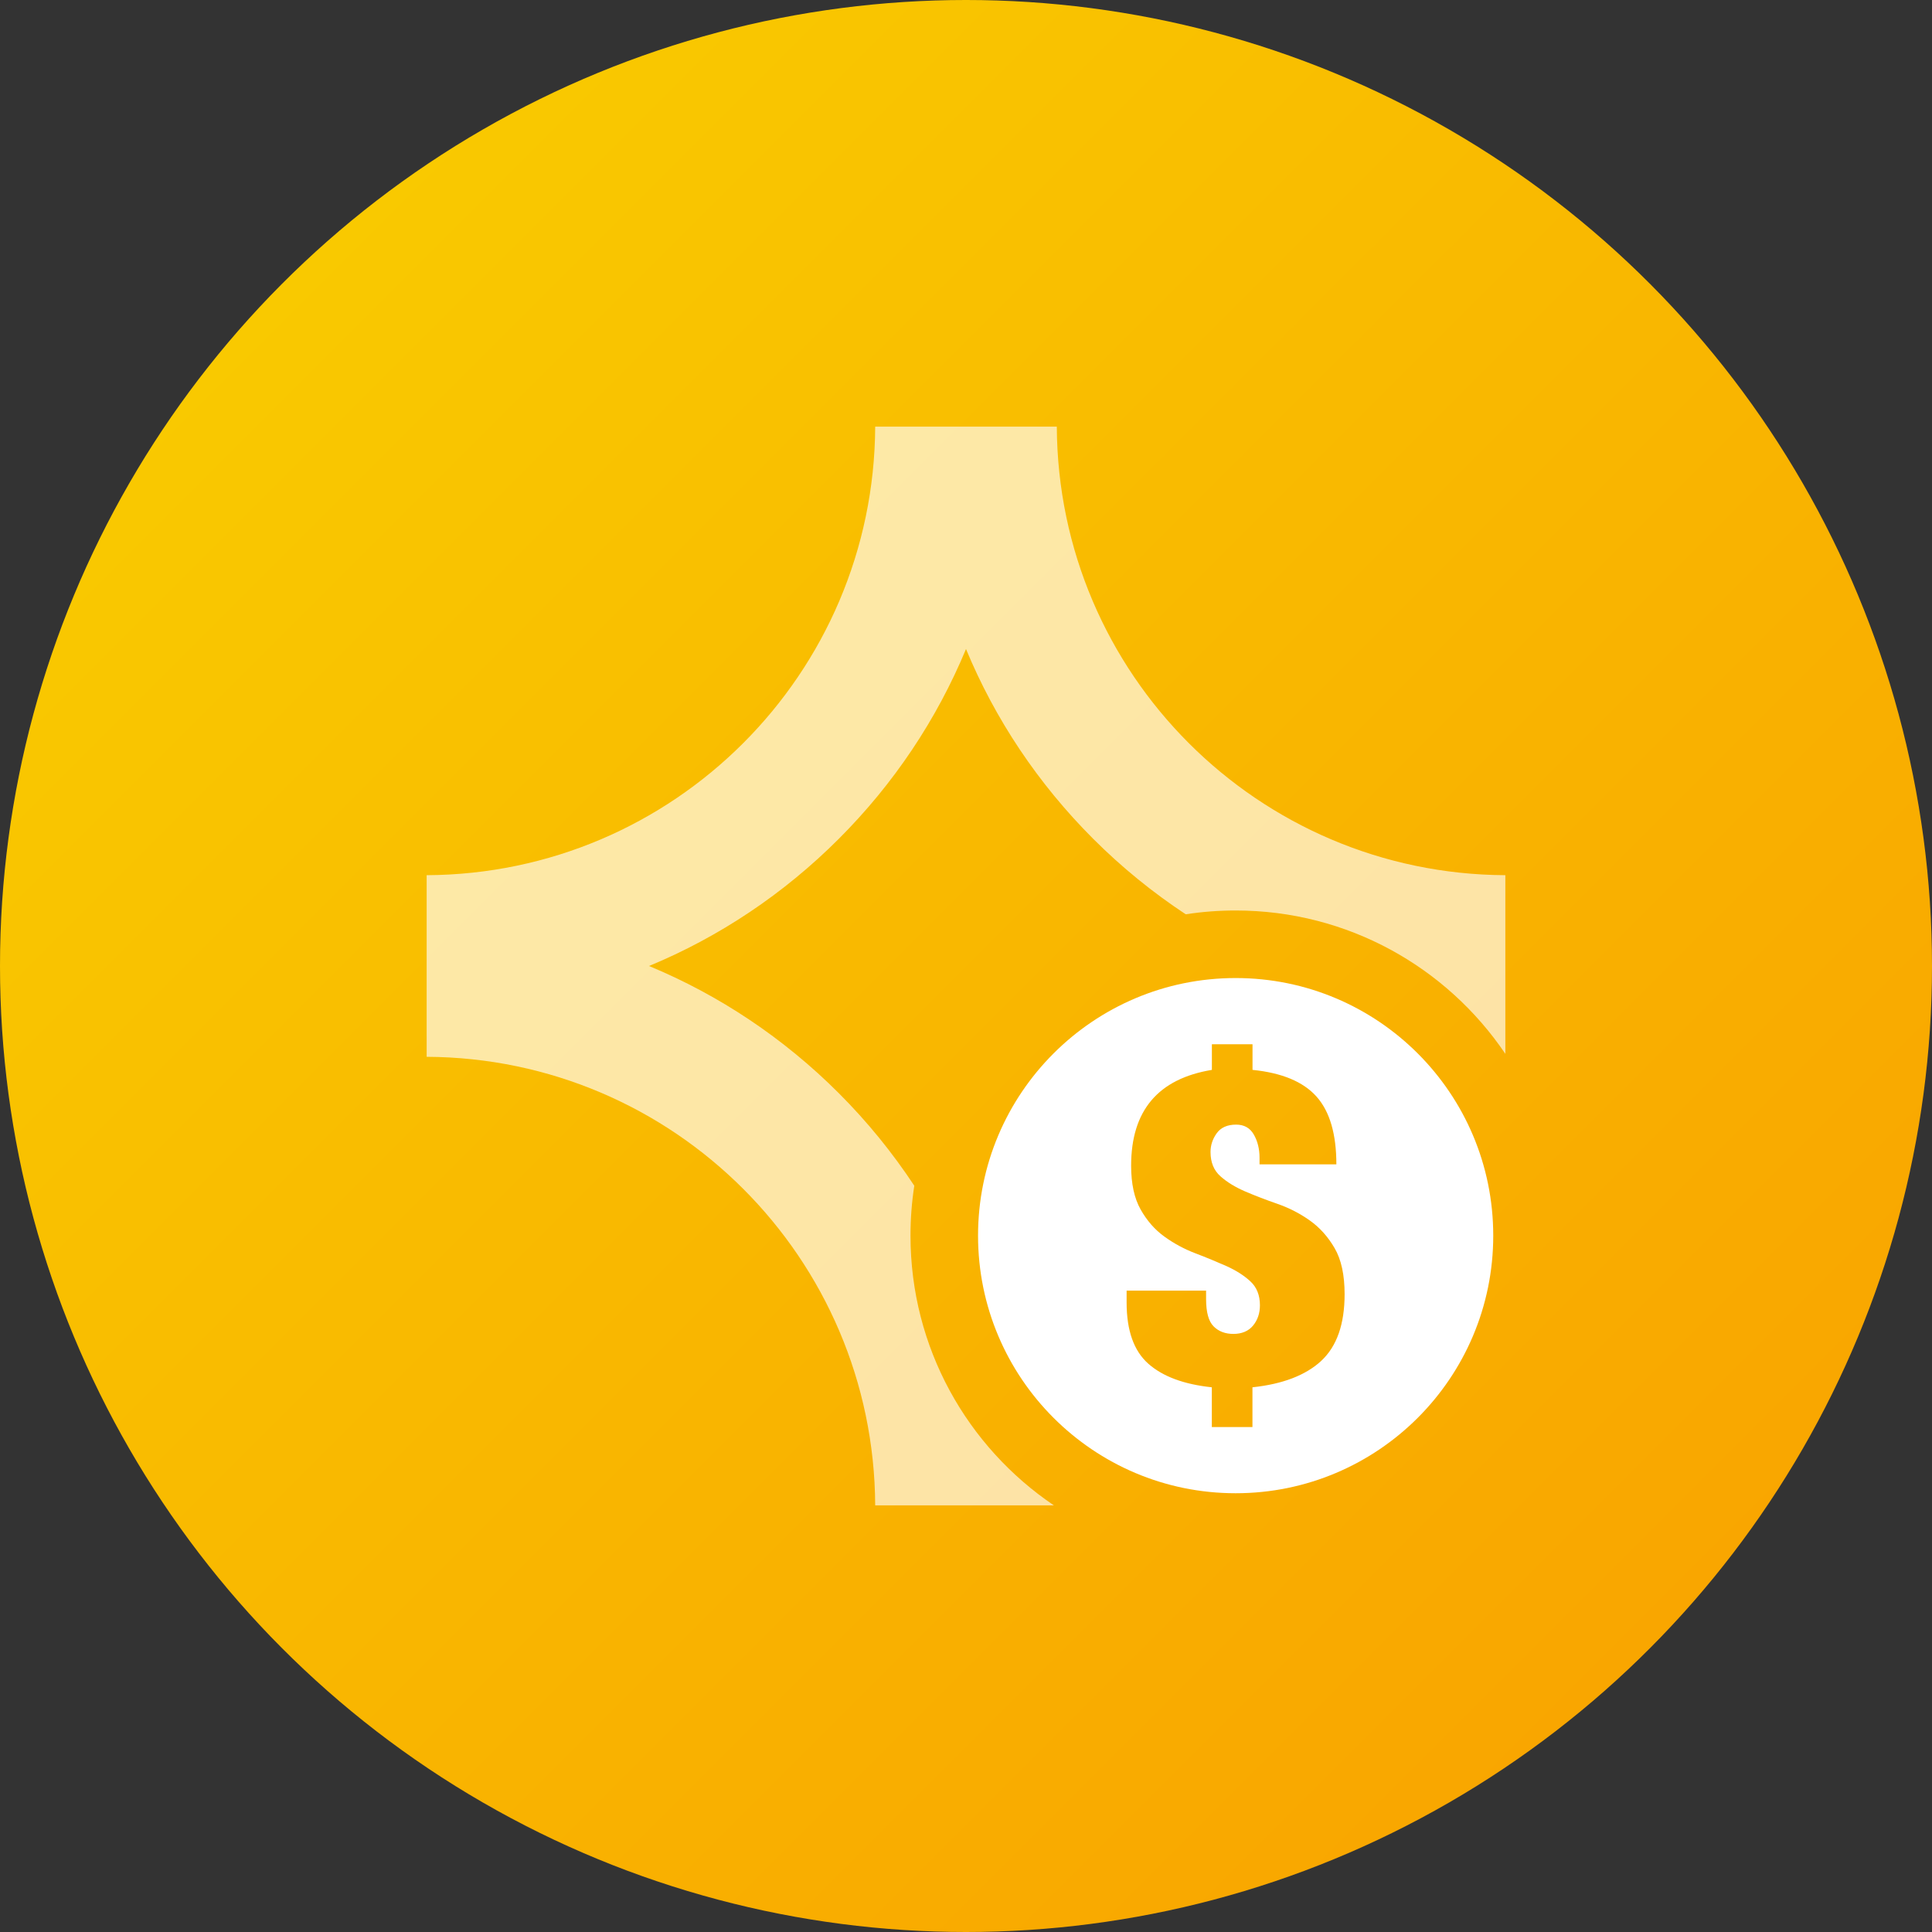 <?xml version="1.0" encoding="UTF-8"?>
<svg id="Layer_2" data-name="Layer 2" xmlns="http://www.w3.org/2000/svg" xmlns:xlink="http://www.w3.org/1999/xlink" viewBox="0 0 300 300">
  <rect x="0" y="0" width="300" height="300" fill="#333333" stroke="none"/>
  <defs>
    <style>
      .cls-1 {
        fill: url(#New_Gradient_Swatch);
      }

      .cls-2, .cls-3 {
        fill: #fff;
      }

      .cls-3 {
        opacity: .65;
      }
    </style>
    <linearGradient id="New_Gradient_Swatch" data-name="New Gradient Swatch" x1="43.93" y1="43.93" x2="256.07" y2="256.07" gradientUnits="userSpaceOnUse">
      <stop offset="0" stop-color="#f9c900"/>
      <stop offset="1" stop-color="#f9a600"/>
    </linearGradient>
  </defs>
  <g id="app_icons" data-name="app icons">
    <g id="salestone">
      <circle class="cls-1" cx="150" cy="150" r="150"/>
      <path class="cls-3" d="m233.75,135.9v27.74c-9.08-13.43-24.44-22.26-41.88-22.26-2.64,0-5.22.2-7.75.59-5.12-3.38-9.94-7.29-14.37-11.72-8.58-8.58-15.24-18.58-19.75-29.47-4.52,10.89-11.17,20.89-19.75,29.47-8.58,8.58-18.58,15.24-29.47,19.75,10.89,4.52,20.89,11.17,29.47,19.75,4.43,4.43,8.34,9.25,11.72,14.37-.39,2.53-.59,5.11-.59,7.75,0,17.43,8.83,32.8,22.26,41.88h-27.74c-.19-38.39-31.26-69.46-69.65-69.65v-28.2c38.39-.19,69.46-31.26,69.65-69.65h28.2c.19,38.39,31.26,69.46,69.65,69.65Z"/>
      <path class="cls-2" d="m191.87,151.87c-22.09,0-40,17.91-40,40s17.91,40,40,40,40-17.91,40-40-17.91-40-40-40Zm13.3,59.44c-2.42,2.24-5.99,3.61-10.69,4.11v6.17h-6.31v-6.17c-4.34-.46-7.63-1.68-9.87-3.67-2.24-1.99-3.36-5.15-3.36-9.49v-1.85h12.34v1.3c0,2.06.39,3.47,1.17,4.25.78.78,1.8,1.17,3.08,1.17s2.34-.43,3.05-1.3c.71-.87,1.06-1.92,1.06-3.15,0-1.55-.49-2.79-1.47-3.7-.98-.91-2.22-1.7-3.7-2.37-1.49-.66-3.1-1.33-4.83-1.99-1.74-.66-3.35-1.53-4.83-2.6-1.49-1.07-2.72-2.48-3.7-4.22-.98-1.74-1.47-4-1.47-6.79,0-8.55,4.18-13.5,12.54-14.88v-3.98h6.31v3.98c4.57.46,7.88,1.84,9.94,4.15,2.06,2.31,3.08,5.82,3.08,10.52h-11.93v-1.03c0-1.37-.3-2.57-.89-3.6s-1.51-1.54-2.74-1.54c-1.37,0-2.38.45-3.02,1.34-.64.89-.96,1.86-.96,2.91,0,1.6.51,2.86,1.54,3.77,1.03.92,2.32,1.7,3.87,2.37,1.55.66,3.22,1.3,5,1.92,1.78.62,3.45,1.47,5,2.57,1.55,1.1,2.84,2.54,3.87,4.32s1.54,4.16,1.54,7.13c0,4.66-1.21,8.11-3.63,10.35Z"/>
    </g>
  </g>
</svg>